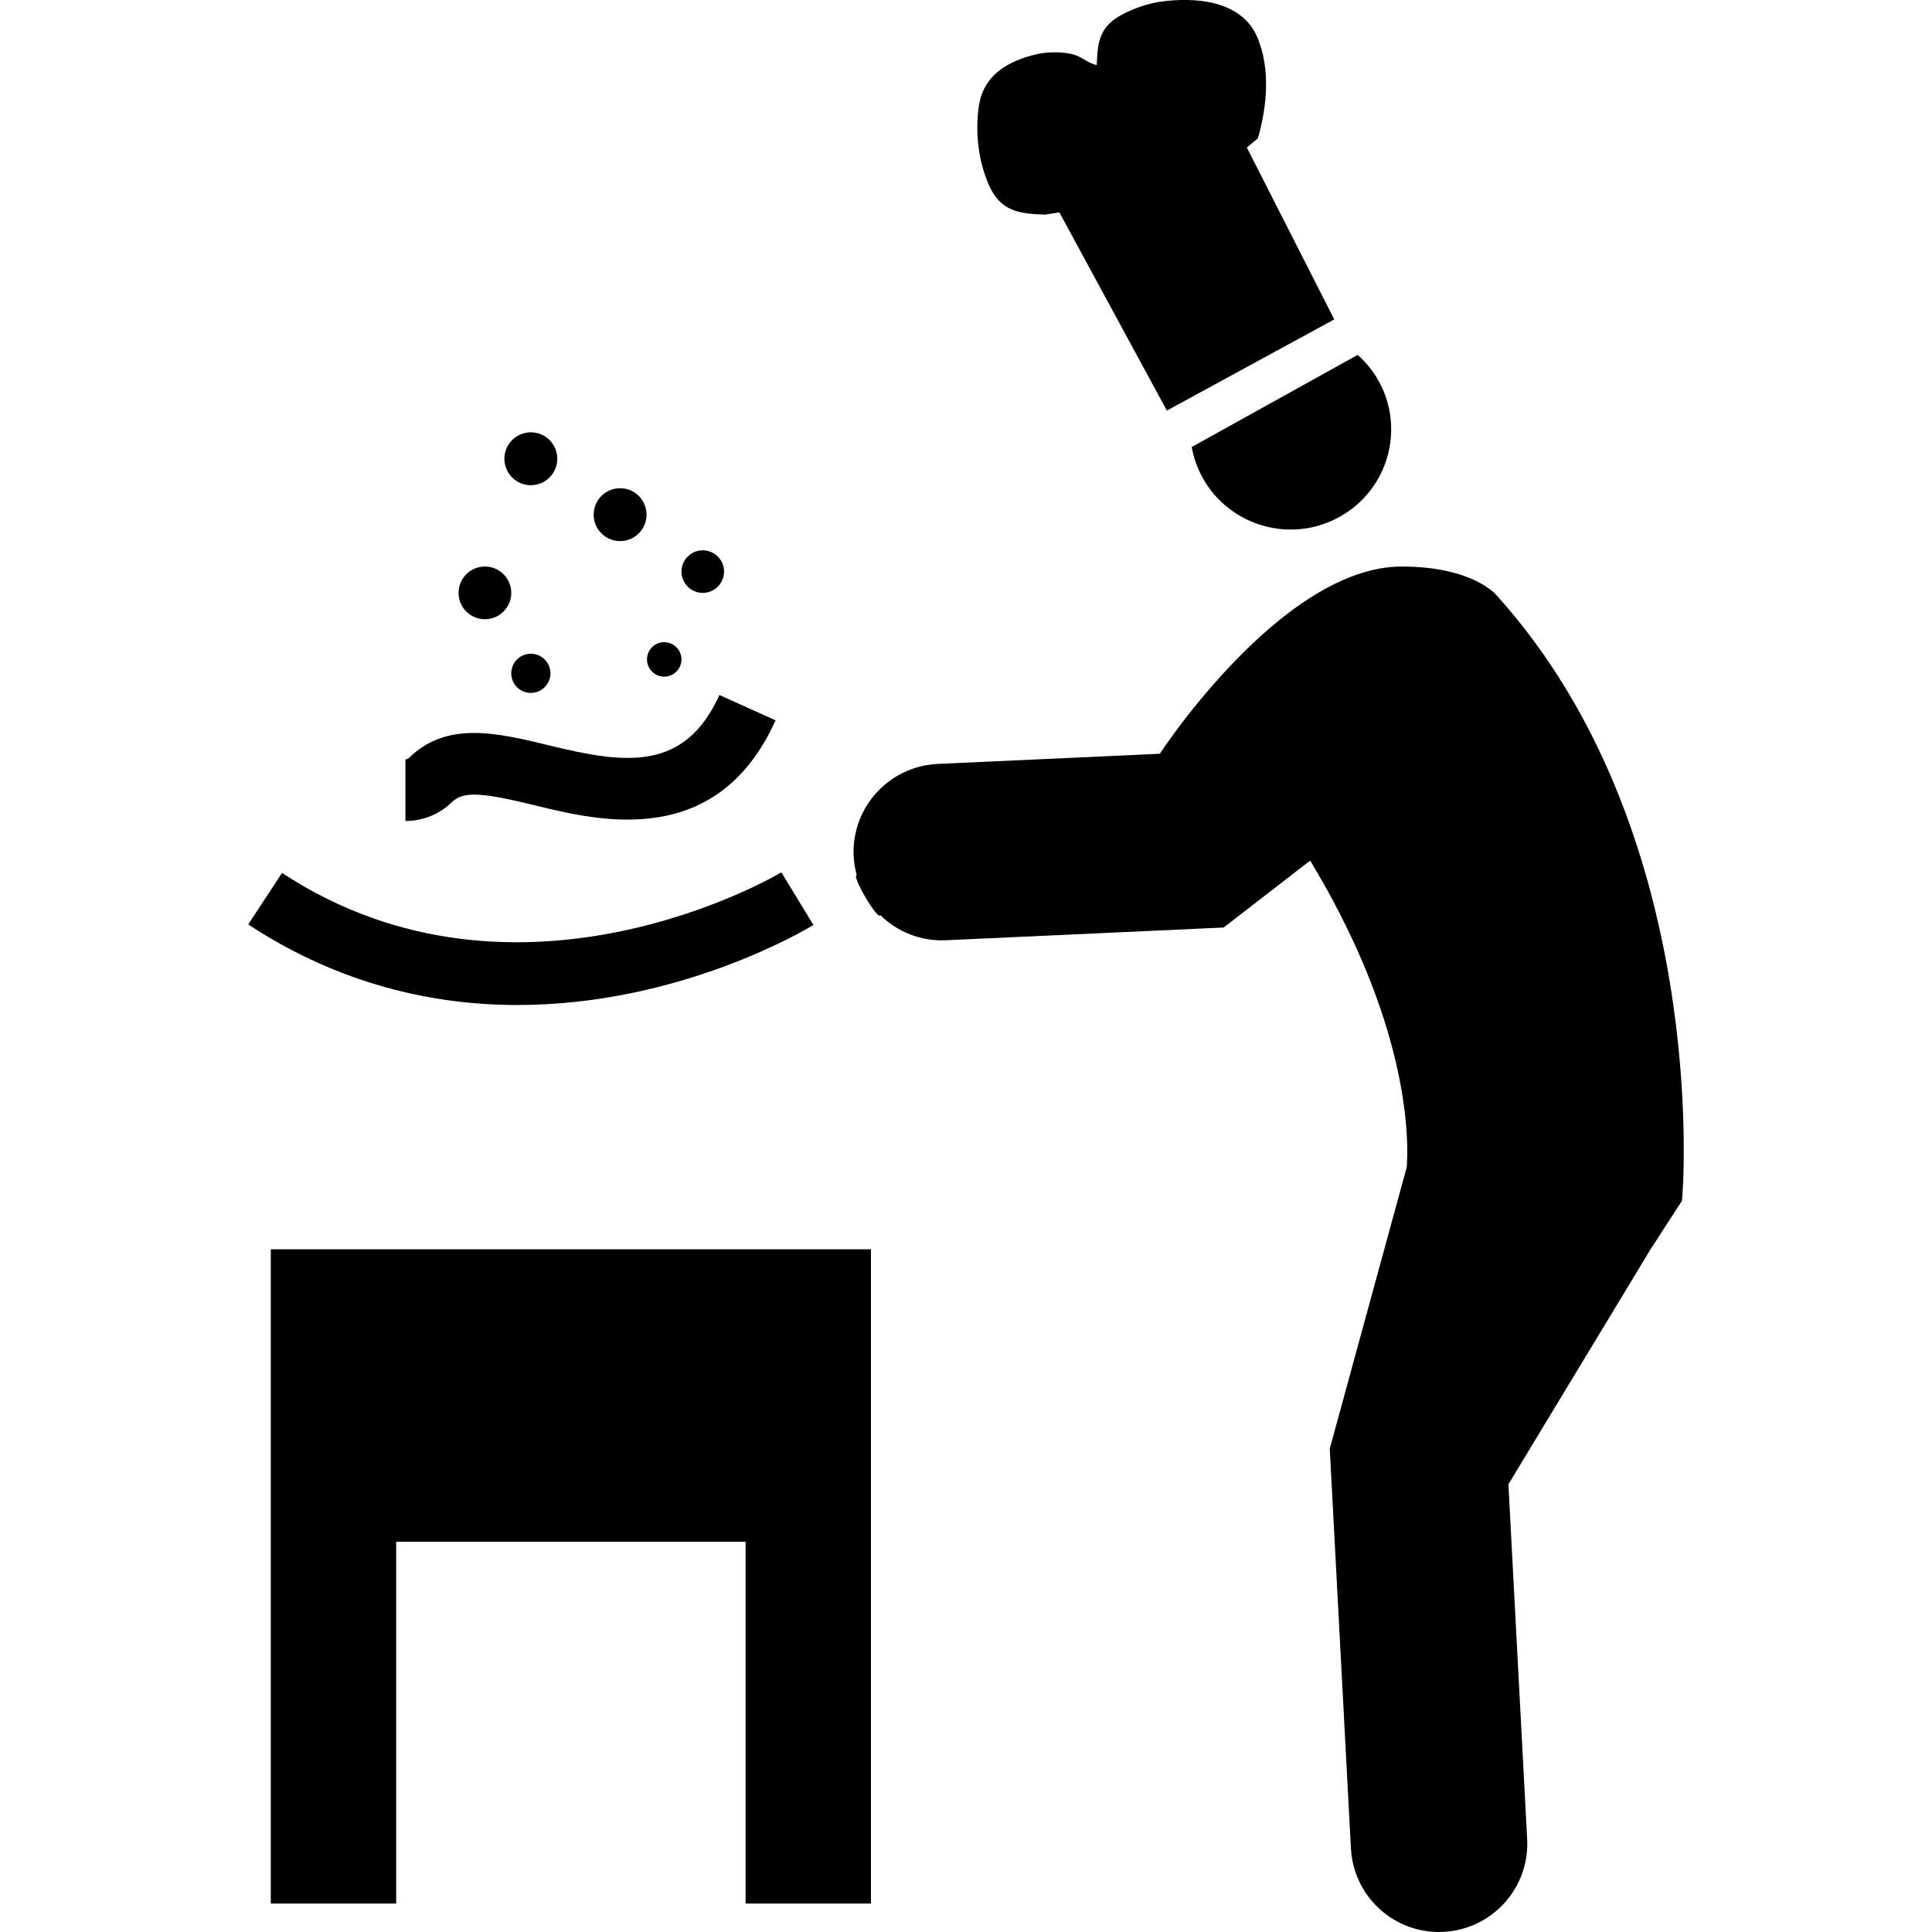 <svg xmlns="http://www.w3.org/2000/svg" xmlns:xlink="http://www.w3.org/1999/xlink" version="1.1" x="0px" y="0px" viewBox="0 0 64 64" enable-background="new 0 0 64 64" xml:space="preserve"><g><path d="M39.845,15.839c0.896,1.6,2.926,2.176,4.531,1.282c1.607-0.892,2.182-2.913,1.287-4.514   c-0.186-0.329-0.42-0.612-0.688-0.851l-5.498,3.052C39.542,15.161,39.661,15.511,39.845,15.839z"></path><path d="M34.62,7.109l0.473-0.074l3.561,6.566l5.545-3.02l-2.896-5.694l0.365-0.303c0.309-1.072,0.42-2.307-0.016-3.345   c-0.516-1.229-2.066-1.353-3.26-1.175c-0.479,0.071-1.26,0.354-1.619,0.694c-0.406,0.383-0.42,0.874-0.441,1.396   c-0.268-0.043-0.49-0.271-0.764-0.346c-0.354-0.1-0.881-0.096-1.232-0.012c-0.996,0.239-1.781,0.714-1.918,1.771   c-0.115,0.867,0,1.81,0.352,2.587C33.157,7.019,33.804,7.084,34.62,7.109z"></path><path d="M49.563,19.706c0,0-0.773-0.939-3.129-0.939c-3.975,0.003-8.014,6.202-8.014,6.202l-7.355,0.337   c-1.613,0.073-2.861,1.44-2.787,3.053c0.01,0.22,0.049,0.434,0.104,0.637c-0.195-0.021,0.699,1.516,0.779,1.319   c0.557,0.544,1.326,0.872,2.17,0.832l9.205-0.422l2.865-2.217c2.934,4.853,3.307,8.518,3.201,10.148L44.05,47.99l0.701,13.242   C44.835,62.792,46.124,64,47.669,64c0.051,0,0.104-0.002,0.156-0.005c1.613-0.086,2.85-1.461,2.764-3.074L49.968,49.17l4.709-7.786   l1.041-1.608C55.774,39.296,56.616,27.499,49.563,19.706z"></path><path d="M17.77,26.69c2.093,0.512,5.988,1.457,7.922-2.828l-1.86-0.839c-1.148,2.54-3.122,2.283-5.579,1.684   c-1.771-0.431-3.441-0.841-4.706,0.401c-0.032,0.031-0.071,0.047-0.117,0.047v2.041c0.583,0,1.133-0.224,1.547-0.631   C15.364,26.185,16.043,26.269,17.77,26.69z"></path><circle cx="16.063" cy="19.64" r="0.873"></circle><circle cx="17.585" cy="22.305" r="0.649"></circle><circle cx="22.003" cy="21.844" r="0.571"></circle><circle cx="23.28" cy="18.935" r="0.705"></circle><circle cx="20.542" cy="17.049" r="0.876"></circle><circle cx="17.585" cy="15.197" r="0.876"></circle><polygon points="8.97,63.058 13.124,63.058 13.124,51.074 24.699,51.074 24.699,63.058 28.851,63.058 28.851,41.384 8.97,41.384     "></polygon><path d="M26.946,30.641l-1.063-1.743c-0.086,0.053-8.704,5.171-16.54,0.019l-1.121,1.706c3.047,2.002,6.146,2.669,8.924,2.669   C22.516,33.291,26.687,30.8,26.946,30.641z"></path></g></svg>